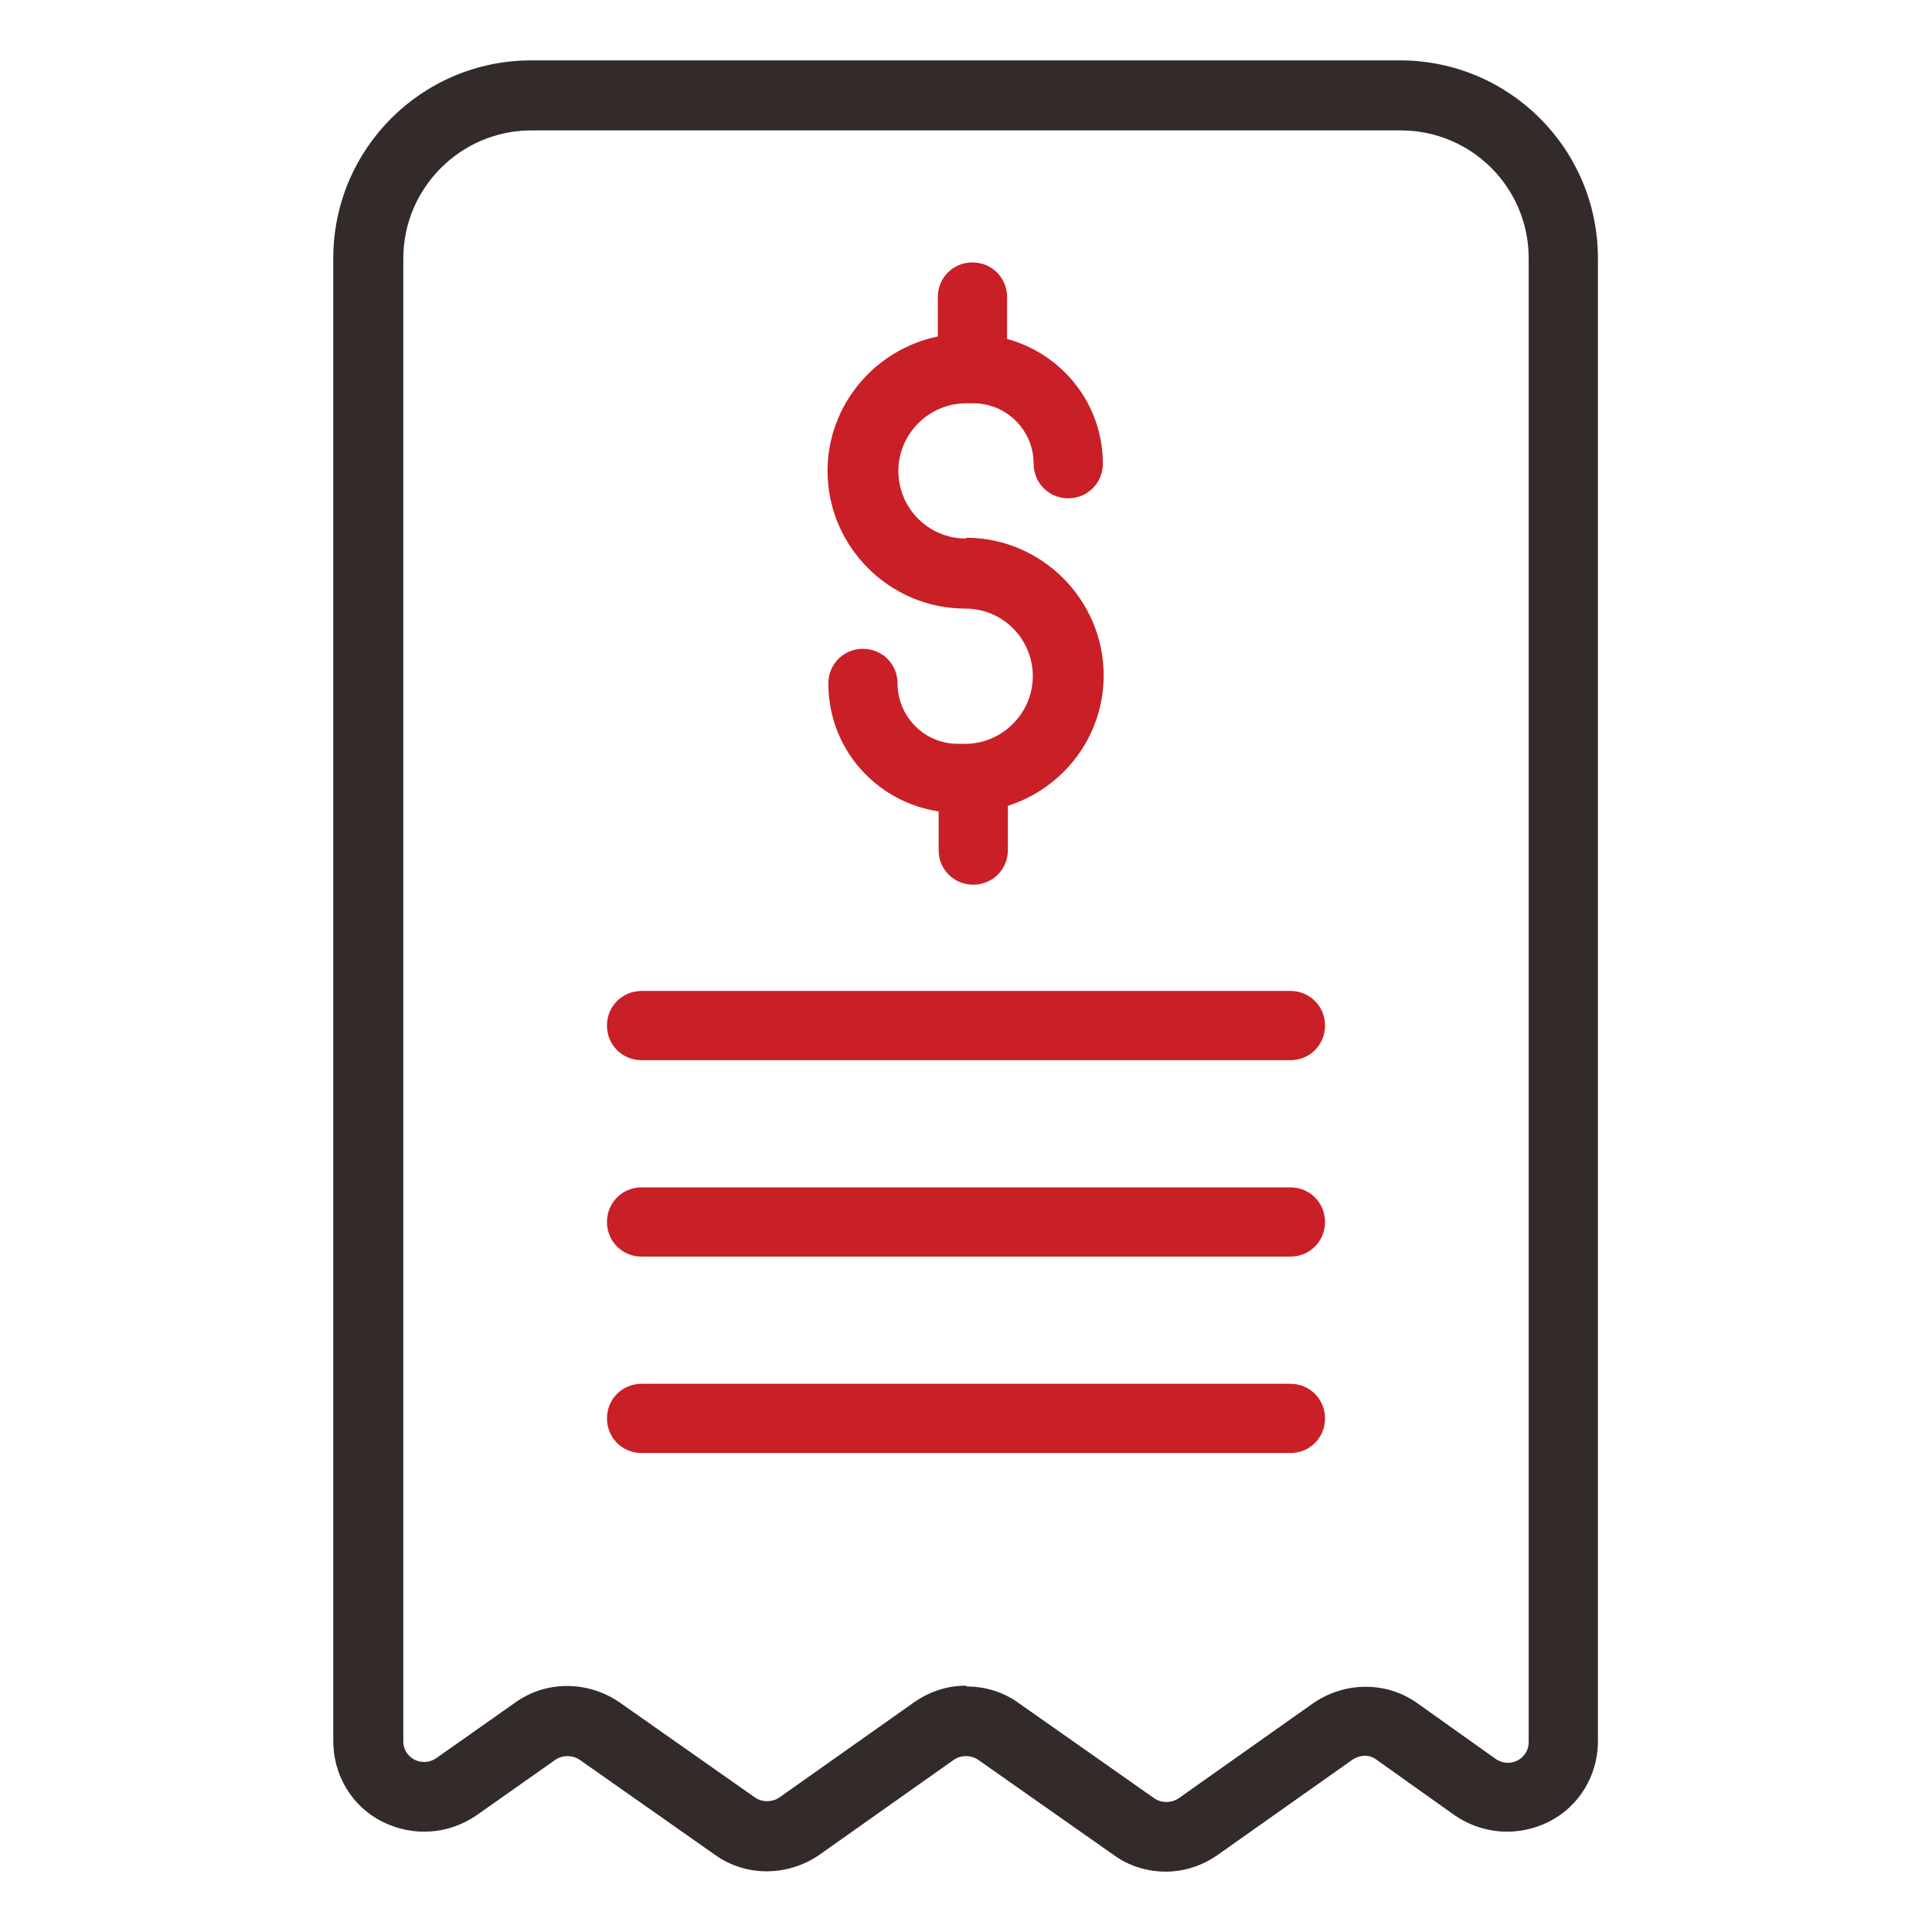 <?xml version="1.0" encoding="UTF-8"?><svg id="Layer_1" xmlns="http://www.w3.org/2000/svg" width="24" height="24" viewBox="0 0 24 24"><defs><style>.cls-1{fill:#c91f26;}.cls-2{fill:#332a2a;}</style></defs><path class="cls-2" d="M14.48,23.25c-.23,0-.46-.07-.65-.21l-1.68-1.18c-.09-.06-.21-.06-.3,0l-1.67,1.18c-.39.27-.91.28-1.3,0l-1.68-1.18c-.09-.06-.21-.06-.3,0l-.98.69c-.35.24-.79.27-1.17.08-.38-.19-.61-.58-.61-1V3.21c0-1.36,1.1-2.46,2.46-2.46h10.79c1.36,0,2.46,1.1,2.46,2.46v18.42c0,.42-.23.81-.61,1-.38.19-.82.16-1.17-.08l-.97-.69c-.09-.07-.21-.06-.3,0l-1.67,1.18c-.2.14-.42.21-.65.21ZM12.01,20.95c.23,0,.46.07.65.21l1.68,1.18c.09.06.21.06.3,0l1.67-1.18c.39-.27.91-.28,1.3,0l.97.69c.12.08.23.04.27.02.04-.02.14-.09.14-.23V3.21c0-.88-.71-1.59-1.59-1.59H6.6c-.88,0-1.59.72-1.59,1.59v18.42c0,.14.1.21.14.23.04.02.15.06.27-.02l.98-.69c.39-.28.91-.27,1.3,0l1.68,1.18c.09.06.21.06.3,0l1.67-1.18c.2-.14.42-.21.65-.21Z"/><path class="cls-1" d="M12,6.69c-.47,0-.84-.38-.84-.84s.38-.84.84-.84h.09c.42,0,.75.34.75.75,0,.24.19.43.43.43s.43-.19.43-.43c0-.74-.5-1.36-1.19-1.55v-.52c0-.24-.19-.43-.43-.43s-.43.19-.43.43v.49c-.78.16-1.37.85-1.37,1.67,0,.94.77,1.71,1.71,1.71.47,0,.84.38.84.84s-.38.84-.84.84h-.09c-.42,0-.75-.34-.75-.75,0-.24-.19-.43-.43-.43s-.43.19-.43.43c0,.81.59,1.47,1.37,1.59v.48c0,.24.19.43.43.43s.43-.19.43-.43v-.55c.69-.22,1.19-.86,1.19-1.62,0-.94-.77-1.71-1.71-1.71Z"/><path class="cls-1" d="M16.46,12.74c0-.24-.19-.43-.43-.43H7.97c-.24,0-.43.19-.43.43s.19.43.43.43h8.06c.24,0,.43-.19.43-.43Z"/><path class="cls-1" d="M16.46,15.18c0-.24-.19-.43-.43-.43H7.97c-.24,0-.43.19-.43.43s.19.43.43.43h8.06c.24,0,.43-.19.43-.43Z"/><path class="cls-1" d="M16.46,17.62c0-.24-.19-.43-.43-.43H7.97c-.24,0-.43.19-.43.43s.19.43.43.43h8.06c.24,0,.43-.19.43-.43Z"/></svg>